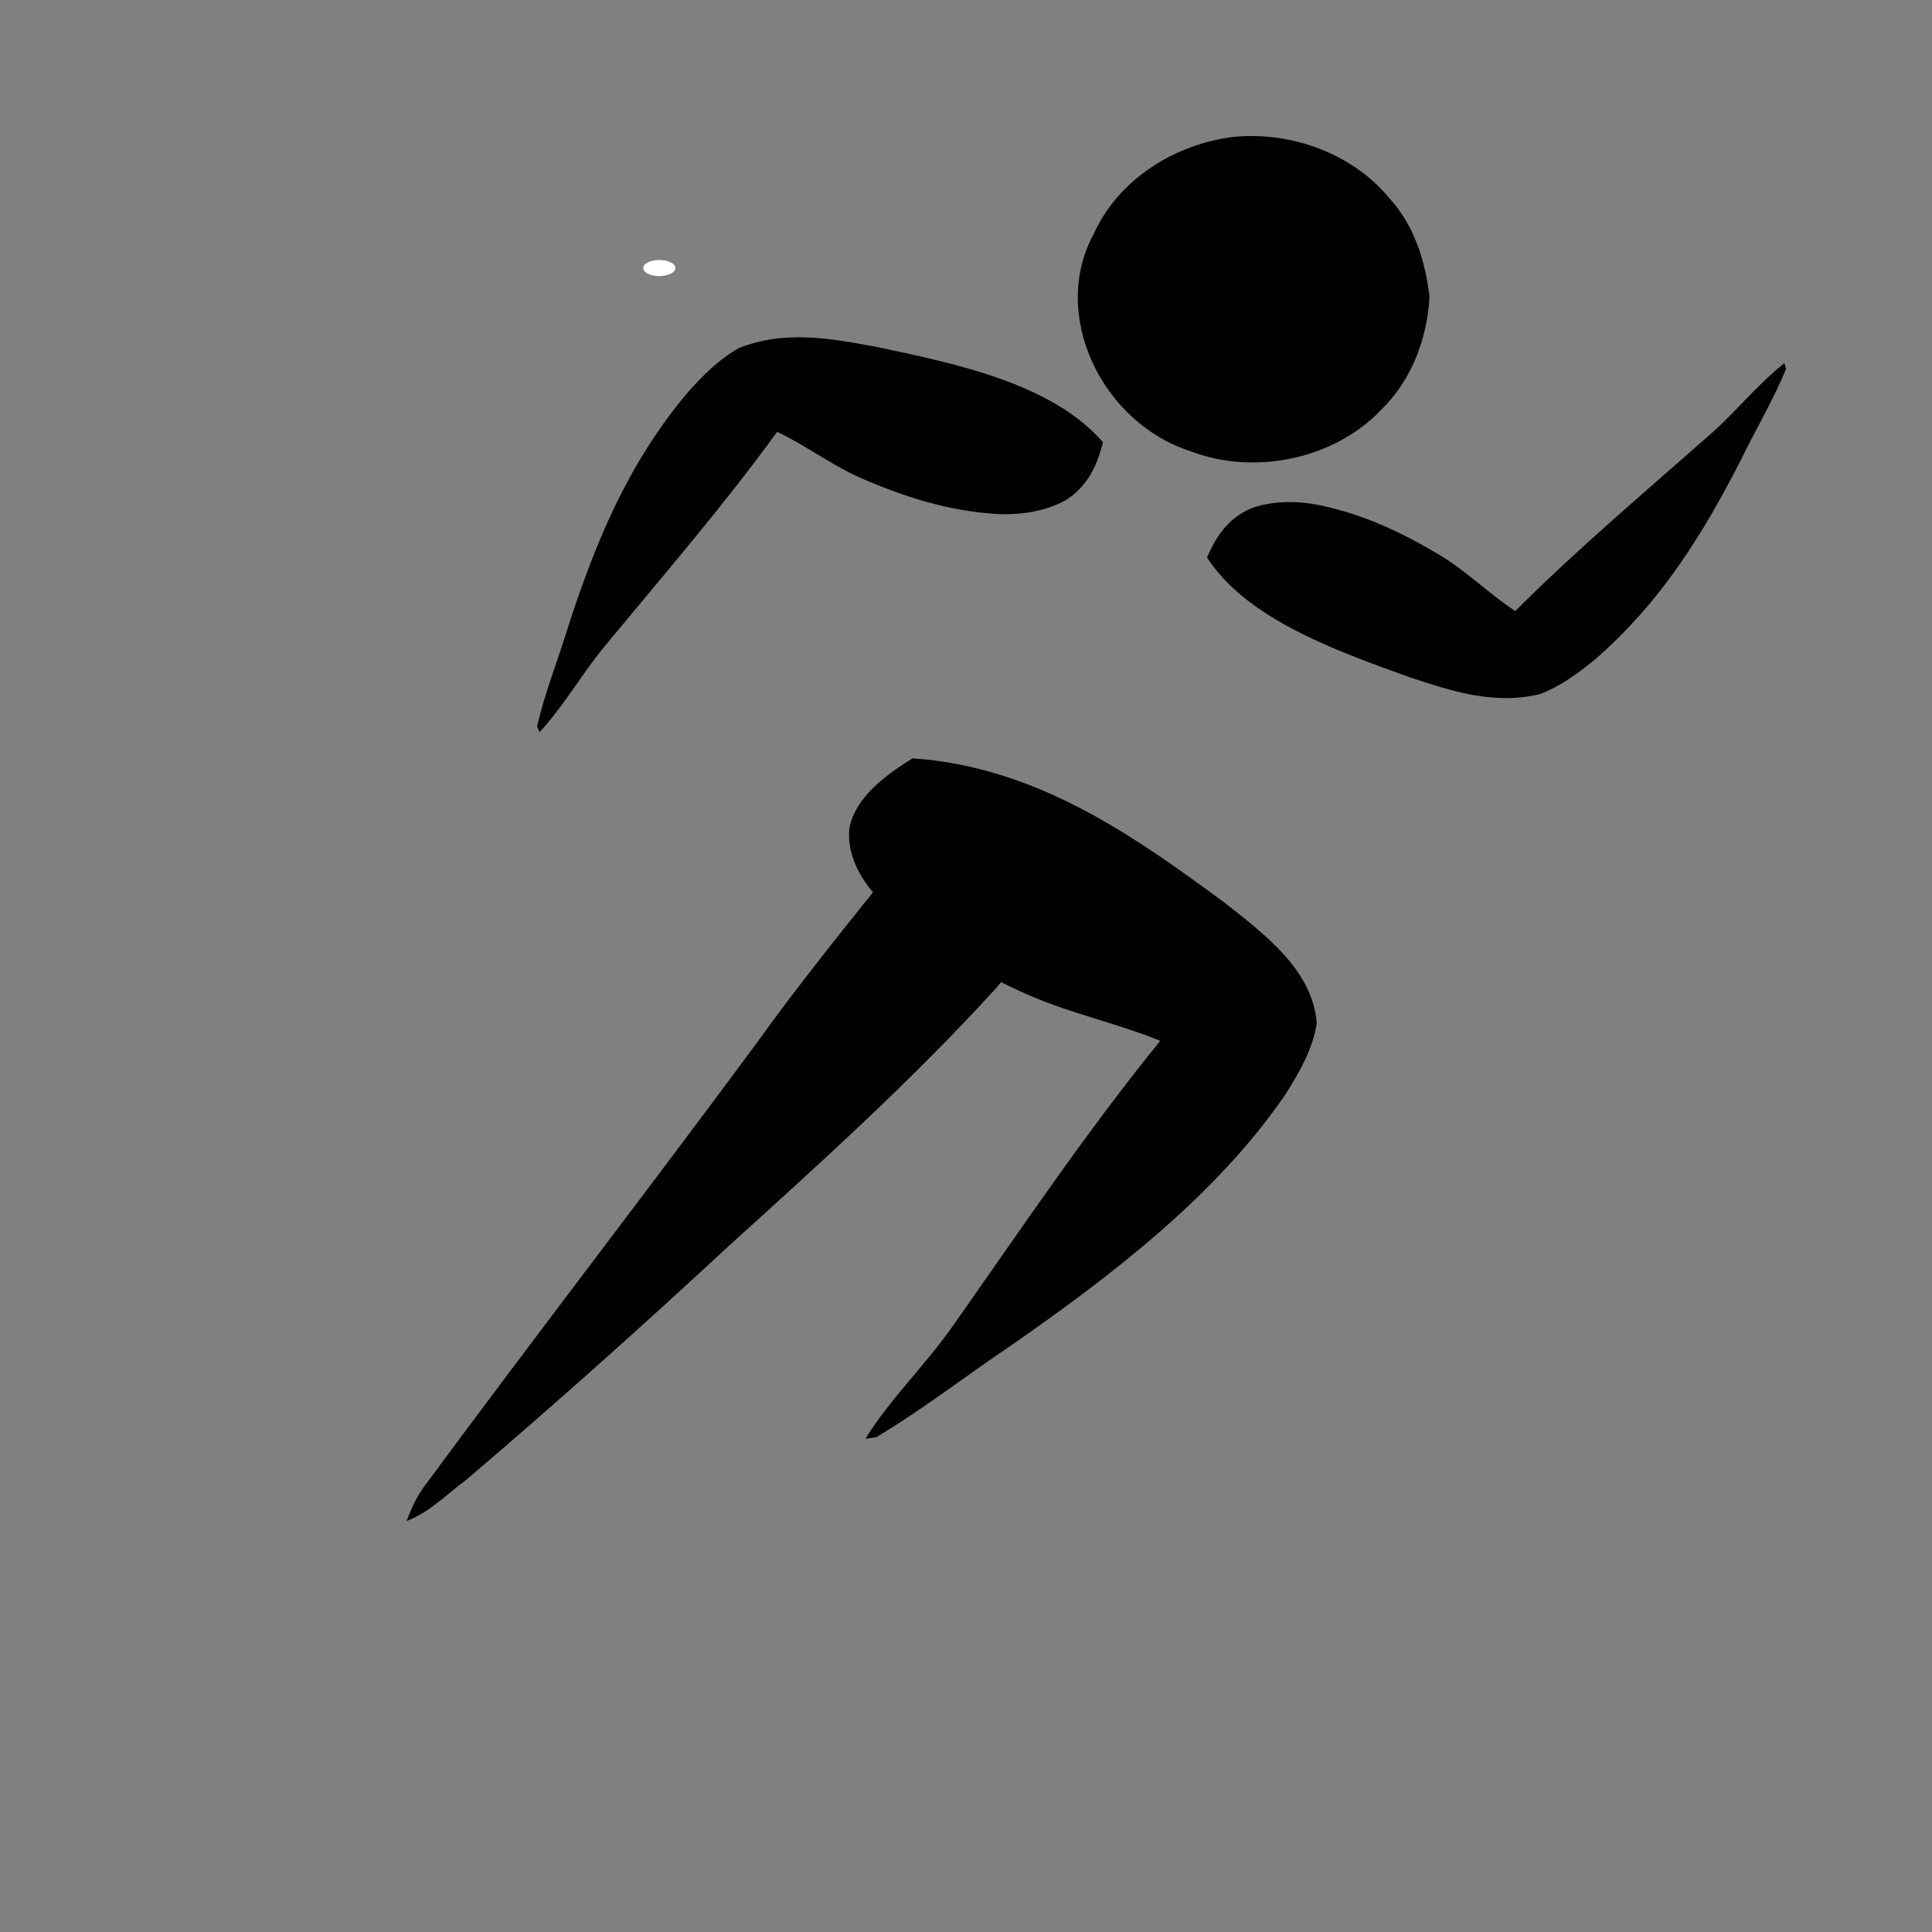 <?xml version="1.0" encoding="UTF-8"?>
<svg xmlns="http://www.w3.org/2000/svg" viewBox="0 0 480 480">
  <rect x="0" y="0" width="480" height="480" fill="#808080" stroke="none"/>
  <path transform="rotate(263.66 177.36 290.96)" d="m99.39 205.49c2.976 1.487 5.85 3.228 8.3 5.53 33.595 31.046 66.486 62.882 100.05 93.959 11.615 10.443 22.686 21.497 33.747 32.547 4.142 4.586 8.624 8.979 11.823 14.344 4.647 8.005 0.907 19.389-7.406 23.079-11.306 4.171-23.672-0.87-31.443-9.667-20.071-22.851-37.888-47.606-55.701-72.3-17.466-23.604-34.53-47.514-50.979-71.866-2.966-5.099-6.909-9.789-8.39-15.625z"></path>
  <path transform="rotate(-10.57 263.53 265.03)" d="m222.78 197.16c2.791-7.179 10.983-11.22 18.614-14.207 30.01 7.738 50.636 29.19 69.388 49.207 8.679 9.852 18.744 20.866 17.25 33.917-2.045 6.008-6.463 11.225-10.997 16.075-21.18 21.136-49.634 35.745-78.213 48.641-12.461 5.349-24.428 11.58-37.235 16.315l-2.706-0.138c7.772-8.518 17.908-15.174 26.213-23.283 20.958-20.418 41.352-41.276 63.923-60.451-10.252-6.604-22.034-11.338-31.865-18.434-11.526-8.134-22.463-17.283-29.944-28.401-3.93-5.71-6.331-12.676-4.428-19.24z"></path>
  <path transform="rotate(260.24 375.71 137.77)" d="m398.03 75.872c-1.529-6.547-6.017-10.233-10.198-12.957-16.441 7.057-27.741 26.621-38.014 44.876-4.755 8.987-10.268 19.032-9.45 30.933 1.12 5.479 3.541 10.238 6.025 14.66 11.603 19.276 27.191 32.6 42.847 44.36 6.828 4.878 13.384 10.56 20.4 14.879l1.482-0.126c-4.259-7.769-9.811-13.838-14.36-21.235-11.482-18.621-22.655-37.644-35.021-55.132 5.617-6.022 12.072-10.339 17.459-16.812 6.314-7.418 12.305-15.762 16.403-25.902 2.154-5.206 3.469-11.559 2.426-17.546z"></path>
  <path d="m306.86 33.969c14.236-1.268 29.282 4.33 38.218 15.151 6.283 6.783 9.062 15.811 10.076 24.655-0.561 10.257-4.385 20.639-12.033 28.055-11.625 12.257-31.525 16.434-47.528 10.212-21.894-7.156-34.782-33.874-23.848-53.94 6.053-13.45 20.094-22.421 35.115-24.132z"></path>
  <path transform="rotate(71.811 196.09 121.91)" d="m219.82 57.574c-1.625-6.805-6.394-10.636-10.837-13.467-17.471 7.335-29.479 27.668-40.396 46.642-5.053 9.338-10.913 19.779-10.043 32.149 1.19 5.694 3.763 10.64 6.402 15.237 12.331 20.035 28.896 33.882 45.534 46.106 7.254 5.07 14.222 10.977 21.677 15.465l1.575-0.13c-4.525-8.074-10.426-14.383-15.261-22.07-12.201-19.354-24.074-39.125-37.214-57.301 5.969-6.26 12.828-10.748 18.551-17.473 6.71-7.71 13.077-16.382 17.433-26.92 2.288-5.413 3.686-12.015 2.578-18.238z"></path>
  <ellipse cx="163.8" cy="66.6" rx="4" ry="2" fill="#fff"></ellipse>
</svg>
